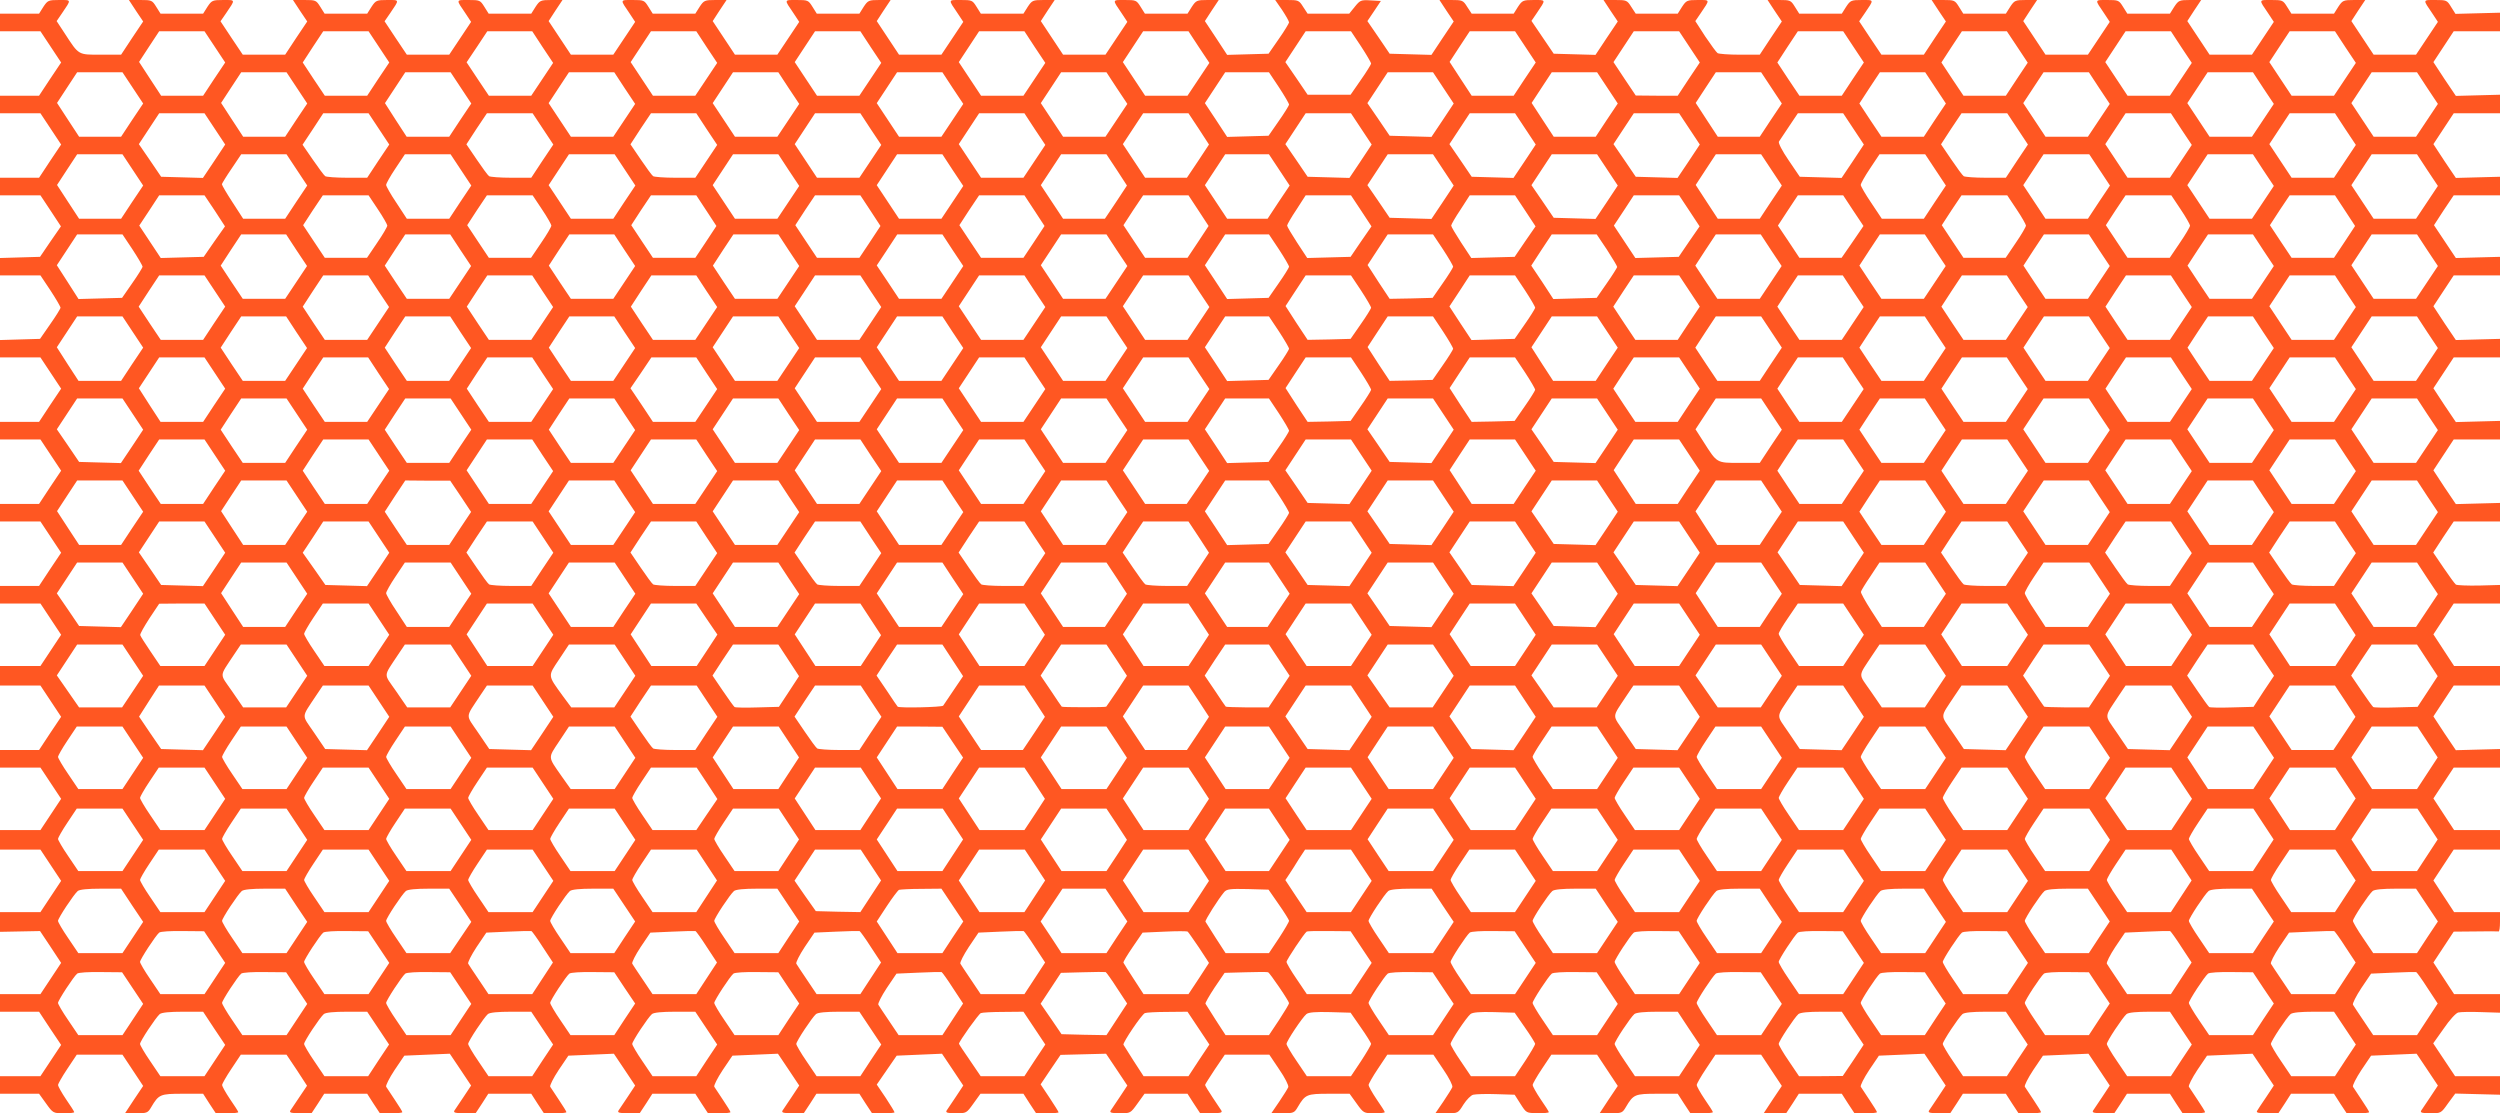<?xml version="1.0" standalone="no"?>
<!DOCTYPE svg PUBLIC "-//W3C//DTD SVG 20010904//EN"
 "http://www.w3.org/TR/2001/REC-SVG-20010904/DTD/svg10.dtd">
<svg version="1.0" xmlns="http://www.w3.org/2000/svg"
 width="1280pt" height="570pt" viewBox="0 0 1280 570"
 preserveAspectRatio="xMidYMid meet">
<g transform="translate(0,570) scale(0.1,-0.1)"
fill="#ff5722" stroke="none">
<path d="M222 5665 l-22 -35 -100 0 -100 0 0 -45 0 -45 104 0 103 0 53 -80 53
-80 -57 -85 -56 -85 -100 0 -100 0 0 -45 0 -45 104 0 103 0 53 -80 53 -80 -57
-85 -56 -85 -100 0 -100 0 0 -45 0 -45 104 0 103 0 53 -80 52 -79 -54 -78 -53
-78 -103 -3 -102 -3 0 -44 0 -45 104 0 103 0 52 -78 c28 -43 51 -82 51 -88 -1
-5 -24 -43 -53 -84 l-52 -75 -103 -3 -102 -3 0 -44 0 -45 104 0 103 0 53 -80
53 -80 -57 -85 -56 -85 -100 0 -100 0 0 -45 0 -45 104 0 103 0 53 -80 53 -80
-57 -85 -56 -85 -100 0 -100 0 0 -45 0 -45 104 0 103 0 53 -80 53 -80 -57 -85
-56 -85 -100 0 -100 0 0 -45 0 -45 104 0 103 0 53 -80 53 -80 -53 -80 -53 -80
-103 0 -104 0 0 -50 0 -50 104 0 103 0 53 -80 53 -80 -57 -85 -56 -85 -100 0
-100 0 0 -45 0 -45 104 0 103 0 53 -80 53 -80 -53 -80 -53 -80 -103 0 -104 0
0 -50 0 -50 104 0 103 0 53 -80 53 -80 -53 -80 -53 -80 -103 0 -104 0 0 -51 0
-50 102 2 103 2 54 -81 54 -82 -53 -80 -53 -80 -103 0 -104 0 0 -45 0 -45 100
0 100 0 56 -85 57 -85 -53 -80 -53 -80 -103 0 -104 0 0 -45 0 -45 100 0 100 0
36 -50 c35 -49 37 -50 90 -50 30 0 54 2 54 6 0 3 -19 33 -42 66 -23 34 -41 67
-41 73 0 5 21 43 48 83 l48 72 117 0 117 0 53 -80 53 -80 -47 -70 -46 -70 58
0 c54 0 59 2 76 31 39 66 46 69 161 69 l105 0 32 -50 33 -50 58 0 c31 0 57 2
57 6 0 3 -19 33 -42 66 -23 34 -41 67 -41 73 0 5 21 43 48 83 l48 72 117 0
117 0 53 -79 52 -80 -39 -58 c-22 -32 -43 -64 -47 -70 -5 -10 7 -13 51 -13
l58 0 33 50 32 50 110 0 110 0 32 -50 33 -50 58 0 c31 0 57 2 57 6 0 3 -17 31
-38 62 -21 31 -41 62 -45 68 -3 6 16 44 43 85 l50 74 117 5 116 5 55 -82 54
-81 -39 -59 c-22 -32 -43 -64 -47 -70 -5 -10 7 -13 51 -13 l58 0 33 50 32 50
110 0 110 0 32 -50 33 -50 58 0 c31 0 57 2 57 6 0 3 -17 31 -38 62 -21 31 -41
62 -45 68 -3 6 16 44 43 85 l50 74 117 5 116 5 55 -82 54 -81 -39 -59 c-22
-32 -43 -64 -47 -70 -5 -10 7 -13 51 -13 l58 0 33 50 32 50 110 0 110 0 32
-50 33 -50 58 0 c31 0 57 2 57 6 0 3 -17 31 -38 62 -21 31 -41 62 -45 68 -3 6
16 44 43 85 l50 74 117 5 116 5 55 -82 54 -81 -39 -59 c-22 -32 -43 -64 -47
-70 -5 -10 7 -13 51 -13 l58 0 33 50 32 50 110 0 110 0 32 -50 33 -50 58 0
c31 0 57 2 57 5 0 3 -20 36 -45 74 l-46 68 51 74 51 74 116 5 116 5 55 -82 54
-81 -39 -59 c-22 -32 -43 -64 -47 -70 -5 -10 7 -13 47 -13 55 0 55 0 91 50
l36 50 110 0 110 0 32 -50 33 -50 58 0 c31 0 57 2 57 5 0 3 -21 36 -46 74
l-46 69 51 76 51 75 117 3 116 3 55 -82 54 -81 -39 -59 c-22 -32 -43 -64 -47
-70 -5 -10 7 -13 47 -13 55 0 55 0 91 50 l36 50 110 0 110 0 32 -50 33 -50 58
0 c44 0 56 3 51 13 -4 6 -25 38 -46 69 -21 31 -38 60 -38 63 0 3 23 39 50 80
l51 75 114 0 114 0 51 -76 c29 -42 49 -82 46 -90 -3 -8 -24 -41 -46 -74 l-41
-60 58 0 c55 0 60 2 77 31 39 66 46 69 161 69 l105 0 36 -50 c35 -49 37 -50
90 -50 30 0 54 2 54 6 0 3 -19 33 -42 66 -23 34 -41 67 -41 73 0 5 21 43 48
83 l48 72 118 0 118 0 51 -76 c29 -42 49 -82 46 -90 -3 -8 -24 -41 -46 -74
l-41 -60 58 0 c58 0 58 0 86 45 16 25 39 48 50 50 12 3 65 5 117 3 l95 -3 30
-47 c30 -47 30 -47 88 -47 31 -1 57 1 57 5 0 3 -19 33 -42 66 -23 34 -41 67
-41 73 0 5 21 43 48 83 l48 72 117 0 117 0 53 -80 53 -80 -47 -70 -46 -70 58
0 c54 0 59 2 76 31 39 66 46 69 161 69 l105 0 32 -50 33 -50 58 0 c31 0 57 2
57 6 0 3 -19 33 -42 66 -23 34 -41 67 -41 73 0 5 21 43 48 83 l48 72 117 0
117 0 53 -80 53 -80 -47 -70 -46 -70 57 0 58 0 33 50 32 50 110 0 110 0 32
-50 33 -50 58 0 c31 0 57 2 57 6 0 3 -17 31 -38 62 -21 31 -41 62 -45 68 -3 6
16 44 43 85 l50 74 117 5 116 5 55 -82 54 -81 -39 -59 c-22 -32 -43 -64 -47
-70 -5 -10 7 -13 51 -13 l58 0 33 50 32 50 110 0 110 0 32 -50 33 -50 58 0
c31 0 57 2 57 6 0 3 -17 31 -38 62 -21 31 -41 62 -45 68 -3 6 16 44 43 85 l50
74 117 5 116 5 55 -82 54 -81 -39 -59 c-22 -32 -43 -64 -47 -70 -5 -10 7 -13
51 -13 l58 0 33 50 32 50 110 0 110 0 32 -50 33 -50 58 0 c31 0 57 2 57 6 0 3
-17 31 -38 62 -21 31 -41 62 -45 68 -3 6 16 44 43 85 l50 74 117 5 116 5 55
-82 54 -81 -39 -59 c-22 -32 -43 -64 -47 -71 -5 -9 7 -12 51 -12 l58 0 33 50
32 50 110 0 110 0 32 -50 33 -50 58 0 c31 0 57 2 57 6 0 3 -17 31 -38 62 -21
31 -41 62 -45 68 -3 6 16 44 43 85 l50 74 117 5 116 5 55 -82 54 -81 -39 -59
c-22 -32 -43 -64 -47 -70 -5 -10 7 -13 47 -13 55 0 55 0 91 51 l37 50 114 -3
115 -3 0 48 0 47 -115 0 -115 0 -56 84 -56 84 54 76 c29 43 62 79 74 82 12 3
65 4 118 2 l96 -3 0 48 0 47 -117 0 -118 0 -53 81 -53 81 52 79 52 79 111 1
c61 1 114 1 119 0 4 0 7 21 7 49 l0 50 -117 0 -118 0 -53 81 -53 81 52 79 52
79 118 0 119 0 0 50 0 50 -117 0 -118 0 -53 81 -53 81 52 79 52 79 118 0 119
0 0 48 0 47 -113 -3 -113 -3 -58 86 -57 87 52 79 52 79 118 0 119 0 0 50 0 50
-117 0 -118 0 -53 81 -53 81 52 79 52 79 118 0 119 0 0 48 0 47 -107 -3 c-60
-1 -113 1 -119 5 -6 5 -34 43 -63 86 l-53 78 52 80 53 79 118 0 119 0 0 48 0
47 -113 -3 -113 -3 -58 86 -57 87 52 79 52 79 118 0 119 0 0 48 0 47 -113 -3
-113 -3 -58 86 -57 87 52 79 52 79 118 0 119 0 0 48 0 47 -113 -3 -113 -3 -58
86 -57 87 52 79 52 79 118 0 119 0 0 48 0 47 -113 -3 -113 -3 -56 84 -56 84
50 77 51 76 118 0 119 0 0 48 0 47 -113 -3 -113 -3 -58 86 -57 87 52 79 52 79
118 0 119 0 0 48 0 47 -113 -3 -113 -3 -58 86 -57 87 52 79 52 79 118 0 119 0
0 48 0 47 -114 -3 -114 -3 -22 35 c-21 35 -24 36 -81 36 -66 0 -65 4 -16 -68
l29 -44 -56 -84 -56 -84 -109 0 -108 0 -57 86 -57 86 35 54 36 54 -57 0 c-55
0 -59 -2 -81 -35 l-22 -35 -109 0 -109 0 -22 35 c-21 34 -24 35 -81 35 -66 0
-65 4 -16 -68 l29 -44 -56 -84 -56 -84 -109 0 -108 0 -57 86 -57 86 35 54 36
54 -57 0 c-55 0 -59 -2 -81 -35 l-22 -35 -109 0 -109 0 -22 35 c-21 34 -24 35
-81 35 -66 0 -65 4 -16 -68 l29 -44 -56 -84 -56 -84 -109 0 -108 0 -57 86 -57
86 35 54 36 54 -57 0 c-55 0 -59 -2 -81 -35 l-22 -35 -109 0 -109 0 -22 35
c-21 34 -24 35 -81 35 l-59 0 36 -55 37 -55 -57 -85 -56 -85 -109 0 -108 0
-57 85 -57 86 29 42 c48 71 49 67 -15 67 -55 0 -59 -2 -81 -35 l-22 -35 -109
0 -109 0 -22 35 c-21 34 -24 35 -81 35 l-59 0 36 -55 37 -55 -57 -85 -56 -85
-103 0 c-56 0 -107 4 -113 8 -6 4 -34 42 -63 85 l-51 79 28 41 c48 71 49 67
-15 67 -55 0 -59 -2 -81 -35 l-22 -35 -108 0 -107 0 -23 35 c-21 34 -25 35
-82 35 l-60 0 36 -55 37 -55 -57 -85 -57 -86 -107 3 -107 3 -57 84 -57 84 28
41 c47 70 48 66 -16 66 -55 0 -59 -2 -81 -35 l-22 -35 -108 0 -107 0 -23 35
c-21 34 -25 35 -82 35 l-60 0 36 -55 37 -55 -57 -85 -57 -86 -107 3 -107 3
-57 84 -57 83 35 52 34 51 -52 3 c-50 3 -54 1 -81 -32 l-29 -36 -106 0 -107 0
-23 35 c-21 34 -25 35 -82 35 l-61 0 36 -52 c19 -29 35 -57 35 -63 -1 -5 -24
-44 -53 -85 l-52 -75 -106 -3 -106 -3 -57 87 -57 86 35 54 36 54 -57 0 c-55 0
-59 -2 -81 -35 l-22 -35 -109 0 -109 0 -22 35 c-21 34 -24 35 -81 35 -66 0
-65 4 -16 -68 l29 -44 -56 -84 -56 -84 -109 0 -108 0 -57 86 -57 86 35 54 36
54 -57 0 c-55 0 -59 -2 -81 -35 l-22 -35 -109 0 -109 0 -22 35 c-21 34 -24 35
-81 35 -66 0 -65 4 -16 -68 l29 -44 -56 -84 -56 -84 -109 0 -108 0 -57 86 -57
86 35 54 36 54 -57 0 c-55 0 -59 -2 -81 -35 l-22 -35 -109 0 -109 0 -22 35
c-21 34 -24 35 -81 35 -66 0 -65 4 -16 -68 l29 -44 -56 -84 -56 -84 -109 0
-108 0 -57 86 -57 86 35 54 36 54 -57 0 c-55 0 -59 -2 -81 -35 l-22 -35 -109
0 -109 0 -22 35 c-21 34 -24 35 -81 35 -66 0 -65 4 -16 -68 l29 -44 -56 -84
-56 -84 -109 0 -108 0 -57 86 -57 86 35 54 36 54 -57 0 c-55 0 -59 -2 -81 -35
l-22 -35 -109 0 -109 0 -22 35 c-21 34 -24 35 -81 35 -66 0 -65 4 -16 -68 l29
-44 -56 -84 -56 -84 -109 0 -108 0 -57 85 -57 86 29 42 c48 71 49 67 -15 67
-55 0 -59 -2 -81 -35 l-22 -35 -109 0 -109 0 -22 35 c-21 34 -24 35 -81 35
l-59 0 36 -55 37 -55 -57 -85 -56 -85 -109 0 -108 0 -57 85 -57 86 29 42 c48
71 49 67 -15 67 -55 0 -59 -2 -81 -35 l-22 -35 -109 0 -109 0 -22 35 c-21 34
-24 35 -81 35 l-59 0 36 -55 37 -55 -57 -85 -56 -85 -103 0 c-118 0 -112 -4
-185 108 l-42 64 28 41 c48 71 49 67 -15 67 -55 0 -59 -2 -81 -35z m878 -205
l53 -80 -57 -85 -56 -85 -108 0 -107 0 -57 87 -56 86 51 78 52 79 116 0 116 0
53 -80z m840 0 l53 -80 -57 -85 -56 -85 -109 0 -108 0 -57 85 -56 85 52 80 53
80 116 0 116 0 53 -80z m838 -1 l54 -81 -56 -84 -56 -84 -109 0 -108 0 -57 85
-57 86 53 79 53 80 115 0 115 0 53 -81z m840 0 l54 -81 -56 -84 -56 -84 -109
0 -108 0 -57 86 -57 86 52 79 52 79 116 0 116 0 53 -81z m840 0 l54 -81 -56
-84 -56 -84 -109 0 -108 0 -57 86 -57 86 52 79 52 79 116 0 116 0 53 -81z
m840 0 l54 -81 -56 -84 -56 -84 -109 0 -108 0 -57 86 -57 86 52 79 52 79 116
0 116 0 53 -81z m840 0 l54 -81 -56 -84 -56 -84 -109 0 -108 0 -57 86 -57 86
52 79 52 79 116 0 116 0 53 -81z m831 3 c28 -43 51 -82 51 -88 -1 -5 -24 -43
-53 -84 l-52 -75 -110 0 -110 0 -57 84 -57 83 52 79 52 79 116 0 116 0 52 -78z
m841 -2 l53 -80 -57 -85 -56 -85 -108 0 -107 0 -57 87 -56 86 51 78 52 79 116
0 116 0 53 -80z m840 0 l53 -80 -57 -85 -56 -85 -108 0 -107 1 -57 85 -57 86
52 79 52 79 116 0 116 0 53 -80z m840 0 l53 -80 -57 -85 -56 -85 -109 0 -108
0 -57 85 -56 85 52 80 53 80 116 0 116 0 53 -80z m839 -1 l53 -80 -56 -84 -56
-85 -109 0 -108 0 -57 85 -56 85 52 80 53 80 115 0 115 0 54 -81z m839 0 l54
-81 -56 -84 -56 -84 -109 0 -108 0 -57 86 -57 86 52 79 52 79 116 0 116 0 53
-81z m840 0 l54 -81 -56 -84 -56 -84 -109 0 -108 0 -57 86 -57 86 52 79 52 79
116 0 116 0 53 -81z m-11328 -209 l53 -80 -57 -85 -56 -85 -108 0 -107 0 -57
87 -56 86 51 78 52 79 116 0 116 0 53 -80z m840 0 l53 -80 -57 -85 -56 -85
-108 0 -107 0 -57 87 -56 86 51 78 52 79 116 0 116 0 53 -80z m840 0 l53 -80
-57 -85 -56 -85 -109 0 -109 0 -56 86 -55 86 52 79 52 79 116 0 116 0 53 -80z
m838 -1 l54 -81 -56 -84 -56 -84 -109 0 -108 0 -57 86 -57 86 52 79 52 79 116
0 116 0 53 -81z m840 0 l54 -81 -56 -84 -56 -84 -109 0 -108 0 -57 86 -57 86
52 79 52 79 116 0 116 0 53 -81z m840 0 l54 -81 -56 -84 -56 -84 -109 0 -108
0 -57 86 -57 86 52 79 52 79 116 0 116 0 53 -81z m840 0 l54 -81 -56 -84 -56
-84 -109 0 -108 0 -57 86 -57 86 52 79 52 79 116 0 116 0 53 -81z m831 3 c28
-43 51 -82 51 -88 -1 -5 -24 -43 -53 -84 l-52 -75 -106 -3 -106 -3 -57 87 -57
86 52 79 52 79 112 0 112 0 52 -78z m841 -2 l53 -80 -57 -86 -57 -85 -107 3
-107 3 -57 84 -57 83 52 79 52 79 116 0 116 0 53 -80z m840 0 l53 -80 -57 -85
-56 -85 -108 0 -107 0 -57 87 -56 86 51 78 52 79 116 0 116 0 53 -80z m840 0
l53 -80 -57 -85 -56 -85 -108 0 -107 0 -57 87 -56 86 51 78 52 79 116 0 116 0
53 -80z m840 0 l53 -80 -57 -85 -56 -85 -109 0 -108 0 -57 85 -56 85 52 80 53
80 116 0 116 0 53 -80z m838 -1 l54 -81 -56 -84 -56 -84 -109 0 -108 0 -57 86
-57 86 52 79 52 79 116 0 116 0 53 -81z m840 0 l54 -81 -56 -84 -56 -84 -109
0 -108 0 -57 86 -57 86 52 79 52 79 116 0 116 0 53 -81z m840 0 l54 -81 -56
-84 -56 -84 -109 0 -108 0 -57 86 -57 86 52 79 52 79 116 0 116 0 53 -81z
m-11328 -209 l53 -80 -57 -86 -57 -85 -107 3 -107 3 -57 84 -57 83 52 79 52
79 116 0 116 0 53 -80z m840 0 l53 -80 -57 -85 -56 -85 -103 0 c-56 0 -107 4
-112 8 -6 4 -34 42 -63 84 l-53 77 53 80 53 81 116 0 116 0 53 -80z m840 0
l53 -80 -57 -85 -56 -85 -103 0 c-56 0 -107 4 -113 8 -6 4 -34 42 -63 85 l-53
78 52 80 53 79 117 0 117 0 53 -80z m838 -1 l54 -81 -56 -84 -56 -84 -103 0
c-56 0 -107 4 -113 8 -6 4 -34 42 -63 85 l-53 78 52 80 53 79 116 0 116 0 53
-81z m840 0 l54 -81 -56 -84 -56 -84 -109 0 -108 0 -57 86 -57 86 52 79 52 79
116 0 116 0 53 -81z m840 0 l54 -81 -56 -84 -56 -84 -109 0 -108 0 -57 86 -57
86 52 79 52 79 116 0 116 0 53 -81z m840 1 l52 -80 -56 -85 -57 -85 -107 0
-107 0 -57 86 -57 86 52 79 52 79 116 0 116 0 53 -80z m832 0 l53 -80 -57 -86
-57 -85 -107 3 -107 3 -57 84 -57 83 52 79 52 79 116 0 116 0 53 -80z m840 0
l53 -80 -57 -86 -57 -85 -107 3 -107 3 -57 84 -57 83 52 79 52 79 116 0 116 0
53 -80z m840 0 l53 -80 -57 -86 -57 -85 -107 3 -107 3 -57 84 -57 83 52 79 52
79 116 0 116 0 53 -80z m840 0 l53 -80 -57 -86 -57 -85 -107 3 -107 3 -57 84
c-33 48 -54 89 -50 96 4 6 27 41 52 78 l45 67 116 0 116 0 53 -80z m840 0 l53
-80 -57 -85 -56 -85 -103 0 c-56 0 -107 4 -113 8 -6 4 -34 42 -63 85 l-53 78
52 80 53 79 117 0 117 0 53 -80z m838 -1 l54 -81 -56 -84 -56 -84 -109 0 -108
0 -57 86 -57 86 52 79 52 79 116 0 116 0 53 -81z m840 0 l54 -81 -56 -84 -56
-84 -109 0 -108 0 -57 86 -57 86 52 79 52 79 116 0 116 0 53 -81z m-11328
-209 l53 -80 -57 -85 -56 -85 -108 0 -107 0 -57 87 -56 86 51 78 52 79 116 0
116 0 53 -80z m840 0 l53 -80 -57 -85 -56 -85 -108 0 -107 0 -55 85 c-30 46
-54 87 -54 92 1 4 23 41 50 80 l49 73 116 0 116 0 53 -80z m840 0 l53 -80 -57
-85 -56 -85 -109 0 -108 0 -53 81 c-30 44 -53 86 -53 92 0 7 21 45 48 85 l48
72 117 0 117 0 53 -80z m840 0 l53 -80 -57 -85 -56 -85 -109 0 -108 0 -57 86
-57 86 52 79 52 79 117 0 117 0 53 -80z m838 -1 l54 -81 -56 -84 -56 -84 -109
0 -108 0 -57 86 -57 86 52 79 52 79 116 0 116 0 53 -81z m840 0 l54 -81 -56
-84 -56 -84 -109 0 -108 0 -57 86 -57 86 52 79 52 79 116 0 116 0 53 -81z
m840 1 l52 -80 -56 -85 -57 -85 -107 0 -107 0 -57 86 -57 86 52 79 52 79 116
0 116 0 53 -80z m832 0 l53 -80 -57 -85 -56 -85 -104 0 -103 0 -57 86 -57 86
52 79 52 79 112 0 112 0 53 -80z m840 0 l53 -80 -57 -86 -57 -85 -107 3 -107
3 -57 84 -57 83 52 79 52 79 116 0 116 0 53 -80z m840 0 l53 -80 -57 -86 -57
-85 -107 3 -107 3 -57 84 -57 83 52 79 52 79 116 0 116 0 53 -80z m840 0 l53
-80 -57 -85 -56 -85 -108 0 -107 0 -57 87 -56 86 51 78 52 79 116 0 116 0 53
-80z m840 0 l53 -80 -57 -85 -56 -85 -108 0 -107 0 -54 81 c-30 44 -54 86 -54
92 0 7 21 45 48 85 l48 72 117 0 117 0 53 -80z m840 0 l53 -80 -57 -85 -56
-85 -109 0 -108 0 -57 86 -57 86 52 79 52 79 117 0 117 0 53 -80z m838 -1 l54
-81 -56 -84 -56 -84 -109 0 -108 0 -57 86 -57 86 52 79 52 79 116 0 116 0 53
-81z m840 0 l54 -81 -56 -84 -56 -84 -109 0 -108 0 -57 86 -57 86 52 79 52 79
116 0 116 0 53 -81z m-11328 -208 l52 -80 -55 -78 -54 -78 -110 -3 -110 -3
-55 83 -55 83 51 77 51 78 116 0 116 0 53 -79z m835 7 c27 -40 48 -78 48 -83
0 -6 -23 -46 -52 -88 l-52 -77 -108 0 -108 0 -56 84 -55 83 50 77 51 76 117 0
117 0 48 -72z m840 0 c27 -40 48 -78 48 -83 0 -6 -23 -46 -52 -88 l-52 -77
-108 0 -108 0 -56 84 -55 83 50 77 51 76 117 0 117 0 48 -72z m842 -7 l51 -78
-54 -82 -54 -81 -109 0 -108 0 -56 84 -55 83 50 77 51 76 116 0 116 0 52 -79z
m840 0 l51 -78 -54 -82 -54 -81 -109 0 -108 0 -56 84 -55 83 50 77 51 76 116
0 116 0 52 -79z m840 0 l51 -78 -54 -82 -54 -81 -109 0 -108 0 -56 84 -55 83
50 77 51 76 116 0 116 0 52 -79z m840 0 l51 -78 -54 -82 -54 -81 -109 0 -108
0 -56 84 -55 83 50 77 51 76 116 0 116 0 52 -79z m833 -1 l52 -79 -54 -78 -53
-78 -111 -3 -111 -3 -52 79 c-28 43 -51 82 -51 87 0 5 21 42 48 82 l47 73 116
0 116 0 53 -80z m840 0 l52 -79 -54 -78 -53 -78 -111 -3 -111 -3 -52 79 c-28
43 -51 82 -51 87 0 5 21 42 48 82 l47 73 116 0 116 0 53 -80z m840 0 l52 -79
-54 -78 -53 -78 -111 -3 -111 -3 -55 83 -55 83 51 77 51 78 116 0 116 0 53
-80z m839 1 l52 -78 -56 -82 -56 -81 -108 0 -108 0 -55 83 -55 82 51 78 51 77
116 0 116 0 52 -79z m836 7 c27 -40 48 -78 48 -83 0 -6 -23 -46 -52 -88 l-52
-77 -108 0 -108 0 -56 84 -55 83 50 77 51 76 117 0 117 0 48 -72z m840 0 c27
-40 48 -78 48 -83 0 -6 -23 -46 -52 -88 l-52 -77 -108 0 -108 0 -56 84 -55 83
50 77 51 76 117 0 117 0 48 -72z m842 -7 l51 -78 -54 -82 -54 -81 -109 0 -108
0 -56 84 -55 83 50 77 51 76 116 0 116 0 52 -79z m-11328 -199 c28 -43 51 -82
51 -88 -1 -5 -24 -43 -53 -84 l-52 -75 -111 -3 -112 -3 -55 86 -56 87 52 79
52 79 116 0 116 0 52 -78z m839 -3 l54 -81 -56 -84 -56 -84 -109 0 -108 0 -57
85 -56 85 52 80 53 80 115 0 115 0 53 -81z m840 0 l54 -81 -56 -84 -56 -84
-109 0 -108 0 -57 85 -56 85 52 80 53 80 115 0 115 0 53 -81z m840 0 l54 -81
-56 -84 -56 -84 -109 0 -108 0 -57 85 -56 85 52 80 53 80 115 0 115 0 53 -81z
m840 0 l54 -81 -56 -84 -56 -84 -109 0 -108 0 -57 85 -56 85 52 80 53 80 115
0 115 0 53 -81z m840 0 l54 -81 -56 -84 -56 -84 -109 0 -108 0 -57 86 -57 85
53 80 52 79 116 0 115 0 53 -81z m840 0 l54 -81 -56 -84 -56 -84 -109 0 -108
0 -57 86 -57 86 52 79 52 79 116 0 116 0 53 -81z m831 3 c28 -43 51 -82 51
-88 -1 -5 -24 -43 -53 -84 l-52 -75 -106 -3 -106 -3 -57 87 -57 86 52 79 52
79 112 0 112 0 52 -78z m840 0 c28 -43 51 -82 51 -88 -1 -5 -24 -43 -53 -84
l-52 -75 -110 -3 -110 -2 -57 86 -56 87 51 78 52 79 116 0 116 0 52 -78z m839
-1 c28 -44 52 -83 52 -88 -1 -4 -24 -42 -53 -83 l-52 -75 -111 -3 -111 -3 -56
86 -57 85 52 80 53 80 115 0 115 0 53 -79z m840 -2 l54 -81 -56 -84 -56 -84
-109 0 -108 0 -57 85 -56 85 52 80 53 80 115 0 115 0 53 -81z m840 0 l54 -81
-56 -84 -56 -84 -109 0 -108 0 -57 85 -56 85 52 80 53 80 115 0 115 0 53 -81z
m840 0 l54 -81 -56 -84 -56 -84 -109 0 -108 0 -57 85 -56 85 52 80 53 80 115
0 115 0 53 -81z m840 0 l54 -81 -56 -84 -56 -84 -109 0 -108 0 -57 85 -56 85
52 80 53 80 115 0 115 0 53 -81z m840 0 l54 -81 -56 -84 -56 -84 -109 0 -108
0 -57 86 -57 86 52 79 52 79 116 0 116 0 53 -81z m-11328 -209 l53 -80 -57
-85 -56 -85 -109 0 -108 0 -57 85 -56 85 52 80 53 80 116 0 116 0 53 -80z
m838 -1 l54 -81 -56 -84 -56 -84 -109 0 -108 0 -57 85 -56 85 52 80 53 80 115
0 115 0 53 -81z m840 0 l54 -81 -56 -84 -56 -84 -109 0 -108 0 -57 85 -56 85
52 80 53 80 115 0 115 0 53 -81z m840 0 l54 -81 -56 -84 -56 -84 -109 0 -108
0 -57 85 -56 85 52 80 53 80 115 0 115 0 53 -81z m840 0 l54 -81 -56 -84 -56
-84 -109 0 -108 0 -57 86 -57 86 52 79 52 79 116 0 116 0 53 -81z m840 0 l54
-81 -56 -84 -56 -84 -109 0 -108 0 -57 86 -57 86 52 79 52 79 116 0 116 0 53
-81z m840 0 l54 -81 -56 -84 -56 -84 -109 0 -108 0 -57 86 -57 86 52 79 52 79
116 0 116 0 53 -81z m831 3 c28 -43 51 -82 51 -88 -1 -5 -24 -43 -53 -84 l-52
-75 -110 -3 -110 -2 -57 86 -56 87 51 78 52 79 116 0 116 0 52 -78z m840 0
c28 -43 51 -82 51 -88 -1 -5 -24 -43 -53 -84 l-52 -75 -110 -3 -111 -3 -57 86
-56 86 52 79 52 80 116 0 116 0 52 -78z m841 -2 l53 -80 -57 -85 -56 -85 -109
0 -108 0 -57 85 -56 85 52 80 53 80 116 0 116 0 53 -80z m838 -1 l54 -81 -56
-84 -56 -84 -109 0 -108 0 -57 85 -56 85 52 80 53 80 115 0 115 0 53 -81z
m840 0 l54 -81 -56 -84 -56 -84 -109 0 -108 0 -57 85 -56 85 52 80 53 80 115
0 115 0 53 -81z m840 0 l54 -81 -56 -84 -56 -84 -109 0 -108 0 -57 85 -56 85
52 80 53 80 115 0 115 0 53 -81z m840 0 l54 -81 -56 -84 -56 -84 -109 0 -108
0 -57 86 -57 86 52 79 52 79 116 0 116 0 53 -81z m-11328 -209 l53 -80 -57
-85 -56 -85 -109 0 -109 0 -56 86 -55 86 52 79 52 79 116 0 116 0 53 -80z
m838 -1 l54 -81 -56 -84 -56 -84 -109 0 -108 0 -57 85 -56 85 52 80 53 80 115
0 115 0 53 -81z m840 0 l54 -81 -56 -84 -56 -84 -109 0 -108 0 -57 85 -56 85
52 80 53 80 115 0 115 0 53 -81z m840 0 l54 -81 -56 -84 -56 -84 -109 0 -108
0 -57 85 -56 85 52 80 53 80 115 0 115 0 53 -81z m840 0 l54 -81 -56 -84 -56
-84 -109 0 -108 0 -57 86 -57 86 52 79 52 79 116 0 116 0 53 -81z m840 0 l54
-81 -56 -84 -56 -84 -109 0 -108 0 -57 86 -57 86 52 79 52 79 116 0 116 0 53
-81z m840 0 l54 -81 -56 -84 -56 -84 -109 0 -108 0 -57 86 -57 86 52 79 52 79
116 0 116 0 53 -81z m831 3 c28 -43 51 -82 51 -88 -1 -5 -24 -43 -53 -84 l-52
-75 -106 -3 -106 -3 -57 87 -57 86 52 79 52 79 112 0 112 0 52 -78z m840 0
c28 -43 51 -82 51 -88 -1 -5 -24 -43 -53 -84 l-52 -75 -110 -3 -110 -2 -57 86
-56 87 51 78 52 79 116 0 116 0 52 -78z m841 -2 l53 -80 -57 -85 -56 -85 -109
0 -109 0 -56 86 -55 86 52 79 52 79 116 0 116 0 53 -80z m840 0 l53 -80 -57
-85 -56 -85 -109 0 -108 0 -57 85 -56 85 52 80 53 80 116 0 116 0 53 -80z
m838 -1 l54 -81 -56 -84 -56 -84 -109 0 -108 0 -57 85 -56 85 52 80 53 80 115
0 115 0 53 -81z m840 0 l54 -81 -56 -84 -56 -84 -109 0 -108 0 -57 85 -56 85
52 80 53 80 115 0 115 0 53 -81z m840 0 l54 -81 -56 -84 -56 -84 -109 0 -108
0 -57 85 -56 85 52 80 53 80 115 0 115 0 53 -81z m840 0 l54 -81 -56 -84 -56
-84 -109 0 -108 0 -57 86 -57 86 52 79 52 79 116 0 116 0 53 -81z m-11328
-209 l53 -80 -57 -85 -56 -85 -109 0 -109 0 -56 86 -55 86 52 79 52 79 116 0
116 0 53 -80z m838 -1 l54 -81 -56 -84 -56 -84 -109 0 -108 0 -57 85 -56 85
52 80 53 80 115 0 115 0 53 -81z m840 0 l54 -81 -56 -84 -56 -84 -109 0 -108
0 -57 85 -56 85 52 80 53 80 115 0 115 0 53 -81z m840 0 l54 -81 -56 -84 -56
-84 -109 0 -108 0 -57 86 -58 86 54 79 53 79 115 0 115 0 53 -81z m840 0 l54
-81 -56 -84 -56 -84 -109 0 -108 0 -57 86 -57 86 52 79 52 79 116 0 116 0 53
-81z m840 0 l54 -81 -56 -84 -56 -84 -109 0 -108 0 -57 86 -57 86 52 79 52 79
116 0 116 0 53 -81z m840 0 l54 -81 -56 -84 -56 -84 -109 0 -108 0 -57 86 -57
86 52 79 52 79 116 0 116 0 53 -81z m831 3 c28 -43 51 -82 51 -88 -1 -5 -24
-43 -53 -84 l-52 -75 -110 -3 -110 -2 -57 86 -56 87 51 78 52 79 116 0 116 0
52 -78z m840 0 c28 -43 51 -82 51 -88 -1 -5 -24 -43 -53 -84 l-52 -75 -110 -3
-110 -2 -57 86 -56 87 51 78 52 79 116 0 116 0 52 -78z m841 -2 l53 -80 -57
-85 -56 -85 -109 0 -108 0 -57 85 -56 85 52 80 53 80 116 0 116 0 53 -80z
m838 -1 l54 -81 -56 -84 -56 -84 -109 0 -108 0 -57 85 -56 85 52 80 53 80 115
0 115 0 53 -81z m840 0 l54 -81 -56 -84 -56 -84 -109 0 -108 0 -57 85 -56 85
52 80 53 80 115 0 115 0 53 -81z m840 0 l54 -81 -56 -84 -56 -84 -109 0 -108
0 -57 85 -56 85 52 80 53 80 115 0 115 0 53 -81z m840 0 l54 -81 -56 -84 -56
-84 -109 0 -108 0 -57 86 -57 86 52 79 52 79 116 0 116 0 53 -81z m-11328
-209 l53 -80 -57 -86 -57 -85 -107 3 -107 3 -57 84 -57 83 52 79 52 79 116 0
116 0 53 -80z m840 0 l53 -80 -57 -85 -56 -85 -109 0 -108 0 -57 85 -56 85 52
80 53 80 116 0 116 0 53 -80z m840 0 l53 -80 -57 -85 -56 -85 -109 0 -108 0
-57 85 -56 85 52 80 53 80 116 0 116 0 53 -80z m838 -1 l54 -81 -56 -84 -56
-84 -109 0 -108 0 -57 85 -56 85 52 80 53 80 115 0 115 0 53 -81z m840 0 l54
-81 -56 -84 -56 -84 -109 0 -108 0 -57 86 -57 86 52 79 52 79 116 0 116 0 53
-81z m840 0 l54 -81 -56 -84 -56 -84 -109 0 -108 0 -57 86 -57 86 52 79 52 79
116 0 116 0 53 -81z m840 0 l54 -81 -56 -84 -56 -84 -109 0 -108 0 -57 86 -57
86 52 79 52 79 116 0 116 0 53 -81z m831 3 c28 -43 51 -82 51 -88 -1 -5 -24
-43 -53 -84 l-52 -75 -106 -3 -106 -3 -57 87 -57 86 52 79 52 79 112 0 112 0
52 -78z m841 -2 l53 -80 -57 -86 -57 -85 -107 3 -107 3 -57 84 -57 83 52 79
52 79 116 0 116 0 53 -80z m840 0 l53 -80 -57 -86 -57 -85 -107 3 -107 3 -57
84 -57 83 52 79 52 79 116 0 116 0 53 -80z m840 0 l53 -80 -57 -85 -56 -85
-103 0 c-119 0 -115 -2 -185 108 l-41 64 52 79 52 79 116 0 116 0 53 -80z
m838 -1 l54 -81 -56 -84 -56 -84 -109 0 -108 0 -57 85 -56 85 52 80 53 80 115
0 115 0 53 -81z m840 0 l54 -81 -56 -84 -56 -84 -109 0 -108 0 -57 86 -57 86
52 79 52 79 116 0 116 0 53 -81z m840 0 l54 -81 -56 -84 -56 -84 -109 0 -108
0 -57 86 -57 86 52 79 52 79 116 0 116 0 53 -81z m840 0 l54 -81 -56 -84 -56
-84 -109 0 -108 0 -57 86 -57 86 52 79 52 79 116 0 116 0 53 -81z m-11328
-209 l53 -80 -57 -85 -56 -85 -109 0 -108 0 -57 85 -56 85 52 80 53 80 116 0
116 0 53 -80z m840 0 l53 -80 -57 -85 -56 -85 -109 0 -108 0 -57 85 -56 85 52
80 53 80 116 0 116 0 53 -80z m838 -1 l54 -81 -56 -84 -56 -84 -109 0 -108 0
-57 86 -57 86 52 79 52 79 116 0 116 0 53 -81z m840 0 l54 -81 -56 -84 -56
-84 -109 0 -108 0 -57 86 -57 86 52 79 52 79 116 0 116 0 53 -81z m840 0 l54
-81 -56 -84 -56 -84 -109 0 -108 0 -57 86 -57 86 52 79 52 79 116 0 116 0 53
-81z m840 0 l54 -81 -56 -84 -56 -84 -109 0 -108 0 -57 86 -57 86 52 79 52 79
116 0 116 0 53 -81z m840 0 l53 -80 -57 -85 -58 -84 -106 0 -107 0 -57 86 -57
86 52 79 52 79 116 0 116 0 53 -81z m832 1 l53 -80 -57 -86 -57 -85 -107 3
-107 3 -57 84 -57 83 52 79 52 79 116 0 116 0 53 -80z m840 0 l53 -80 -57 -85
-56 -85 -108 0 -107 0 -57 87 -56 86 51 78 52 79 116 0 116 0 53 -80z m840 0
l53 -80 -57 -85 -56 -85 -108 0 -107 0 -57 87 -56 86 51 78 52 79 116 0 116 0
53 -80z m840 0 l53 -80 -57 -85 -56 -85 -109 0 -108 0 -57 85 -56 85 52 80 53
80 116 0 116 0 53 -80z m840 0 l53 -80 -57 -85 -56 -85 -109 0 -108 0 -57 85
-56 85 52 80 53 80 116 0 116 0 53 -80z m838 -1 l54 -81 -56 -84 -56 -84 -109
0 -108 0 -57 86 -57 86 52 79 52 79 116 0 116 0 53 -81z m840 0 l54 -81 -56
-84 -56 -84 -109 0 -108 0 -57 86 -57 86 52 79 52 79 116 0 116 0 53 -81z
m-11328 -209 l53 -80 -57 -85 -56 -85 -108 0 -107 0 -57 87 -56 86 51 78 52
79 116 0 116 0 53 -80z m840 0 l53 -80 -57 -85 -56 -85 -108 0 -107 0 -57 87
-56 86 51 78 52 79 116 0 116 0 53 -80z m839 -1 l53 -80 -56 -84 -56 -85 -109
0 -108 0 -57 85 -56 85 52 80 53 80 115 -1 115 0 54 -80z m839 0 l54 -81 -56
-84 -56 -84 -109 0 -108 0 -57 86 -57 86 52 79 52 79 116 0 116 0 53 -81z
m840 0 l54 -81 -56 -84 -56 -84 -109 0 -108 0 -57 86 -57 86 52 79 52 79 116
0 116 0 53 -81z m840 0 l54 -81 -56 -84 -56 -84 -109 0 -108 0 -57 86 -57 86
52 79 52 79 116 0 116 0 53 -81z m840 0 l54 -81 -56 -84 -56 -84 -109 0 -108
0 -57 86 -57 86 52 79 52 79 116 0 116 0 53 -81z m831 3 c28 -43 51 -82 51
-88 -1 -5 -24 -43 -53 -84 l-52 -75 -106 -3 -106 -3 -57 87 -57 86 52 79 52
79 112 0 112 0 52 -78z m841 -2 l53 -80 -57 -86 -57 -85 -107 3 -107 3 -57 84
-57 83 52 79 52 79 116 0 116 0 53 -80z m840 0 l53 -80 -57 -86 -57 -85 -107
3 -107 3 -57 84 -57 83 52 79 52 79 116 0 116 0 53 -80z m840 0 l53 -80 -57
-85 -56 -85 -109 0 -109 0 -56 86 -55 86 52 79 52 79 116 0 116 0 53 -80z
m840 0 l53 -80 -57 -85 -56 -85 -109 0 -108 0 -57 85 -56 85 52 80 53 80 116
0 116 0 53 -80z m838 -1 l54 -81 -56 -84 -56 -84 -109 0 -108 0 -57 86 -57 86
52 79 53 79 115 0 116 0 53 -81z m840 0 l54 -81 -56 -84 -56 -84 -109 0 -108
0 -57 86 -57 86 52 79 52 79 116 0 116 0 53 -81z m840 0 l54 -81 -56 -84 -56
-84 -109 0 -108 0 -57 86 -57 86 52 79 52 79 116 0 116 0 53 -81z m-11328
-209 l53 -80 -57 -86 -57 -85 -107 3 -107 3 -57 84 -57 83 52 79 52 79 116 0
116 0 53 -80z m840 0 l53 -80 -57 -86 -57 -85 -106 3 -107 3 -58 83 -58 82 53
80 52 80 116 0 116 0 53 -80z m840 0 l53 -80 -57 -85 -56 -85 -103 0 c-56 0
-107 4 -113 8 -6 4 -34 42 -63 85 l-53 78 52 80 53 79 117 0 117 0 53 -80z
m838 -1 l54 -81 -56 -84 -56 -84 -103 0 c-56 0 -107 4 -113 8 -6 4 -34 42 -63
85 l-53 78 52 80 53 79 116 0 116 0 53 -81z m840 0 l54 -81 -56 -84 -56 -84
-103 0 c-56 0 -107 4 -113 8 -6 4 -34 42 -63 85 l-53 78 52 80 53 79 116 0
116 0 53 -81z m840 0 l54 -81 -56 -84 -56 -84 -103 0 c-56 0 -107 4 -113 8 -6
4 -34 42 -63 85 l-53 78 52 80 53 79 116 0 116 0 53 -81z m840 1 l52 -80 -56
-85 -56 -85 -102 0 c-55 0 -106 4 -112 8 -6 4 -34 42 -63 85 l-53 78 52 80 53
79 116 0 116 0 53 -80z m832 0 l53 -80 -57 -86 -57 -85 -107 3 -107 3 -57 84
-57 83 52 79 52 79 116 0 116 0 53 -80z m840 0 l53 -80 -57 -86 -57 -85 -107
3 -107 3 -57 84 -57 83 52 79 52 79 116 0 116 0 53 -80z m840 0 l53 -80 -57
-86 -57 -85 -107 3 -107 3 -57 84 -57 83 52 79 52 79 116 0 116 0 53 -80z
m840 0 l53 -80 -57 -86 -57 -85 -107 3 -107 3 -57 84 -57 83 52 79 52 79 116
0 116 0 53 -80z m840 0 l53 -80 -57 -85 -56 -85 -103 0 c-56 0 -107 4 -113 8
-6 4 -34 42 -63 85 l-53 78 52 80 53 79 117 0 117 0 53 -80z m838 -1 l54 -81
-56 -84 -56 -84 -103 0 c-56 0 -107 4 -113 8 -6 4 -34 42 -63 85 l-53 78 52
80 53 79 116 0 116 0 53 -81z m840 0 l54 -81 -56 -84 -56 -84 -103 0 c-56 0
-107 4 -113 8 -6 4 -34 42 -63 85 l-53 78 52 80 53 79 116 0 116 0 53 -81z
m-11328 -209 l53 -80 -57 -86 -57 -85 -107 3 -107 3 -57 84 -57 83 52 79 52
79 116 0 116 0 53 -80z m840 0 l53 -80 -57 -85 -56 -85 -108 0 -107 0 -57 87
-56 86 51 78 52 79 116 0 116 0 53 -80z m840 0 l53 -80 -57 -85 -56 -85 -109
0 -108 0 -53 81 c-30 44 -53 86 -53 92 0 7 21 45 48 85 l48 72 117 0 117 0 53
-80z m840 0 l53 -80 -57 -85 -56 -85 -109 0 -108 0 -57 86 -57 86 52 79 52 79
117 0 117 0 53 -80z m838 -1 l54 -81 -56 -84 -56 -84 -109 0 -108 0 -57 86
-57 86 52 79 52 79 116 0 116 0 53 -81z m840 0 l54 -81 -56 -84 -56 -84 -109
0 -108 0 -57 86 -57 86 52 79 52 79 116 0 116 0 53 -81z m840 1 l52 -80 -56
-85 -57 -85 -107 0 -107 0 -57 86 -57 86 52 79 52 79 116 0 116 0 53 -80z
m832 0 l53 -80 -57 -85 -56 -85 -104 0 -103 0 -57 86 -57 86 52 79 52 79 112
0 112 0 53 -80z m840 0 l53 -80 -57 -86 -57 -85 -107 3 -107 3 -57 84 -57 83
52 79 52 79 116 0 116 0 53 -80z m840 0 l53 -80 -57 -86 -57 -85 -107 3 -107
3 -57 84 -57 83 52 79 52 79 116 0 116 0 53 -80z m840 0 l53 -80 -57 -85 -56
-85 -108 0 -107 0 -57 87 -56 86 51 78 52 79 116 0 116 0 53 -80z m840 0 l53
-80 -57 -85 -56 -85 -108 0 -107 0 -55 85 c-30 47 -54 90 -52 95 1 6 23 42 49
80 l46 70 117 0 117 0 53 -80z m840 0 l53 -80 -57 -85 -56 -85 -109 0 -108 0
-53 81 c-30 44 -53 86 -53 92 0 7 21 45 48 85 l48 72 117 0 117 0 53 -80z
m838 -1 l54 -81 -56 -84 -56 -84 -109 0 -108 0 -57 86 -57 86 52 79 52 79 116
0 116 0 53 -81z m840 0 l54 -81 -56 -84 -56 -84 -109 0 -108 0 -57 86 -57 86
52 79 52 79 116 0 116 0 53 -81z m-11328 -209 l53 -80 -53 -80 -53 -80 -113 0
-113 0 -50 74 c-28 41 -52 79 -53 84 -2 6 20 44 47 86 l50 75 116 1 116 0 53
-80z m840 0 l53 -80 -53 -80 -53 -80 -113 0 -113 0 -52 77 c-29 42 -52 82 -52
88 0 5 21 43 48 83 l48 72 117 0 117 0 53 -80z m840 0 l53 -80 -53 -80 -53
-80 -116 0 -116 0 -53 81 -53 81 52 79 52 79 117 0 117 0 53 -80z m839 0 l54
-79 -53 -81 -53 -80 -116 0 -116 0 -53 81 -53 81 52 79 52 79 116 0 116 0 54
-80z m839 -1 l53 -81 -52 -79 -52 -79 -116 0 -116 0 -53 81 -53 81 52 79 52
79 116 0 116 0 53 -81z m840 1 l52 -80 -52 -80 -53 -80 -115 0 -115 0 -53 81
-53 81 52 79 52 79 116 0 116 0 53 -80z m840 0 l52 -80 -52 -80 -53 -80 -115
0 -115 0 -53 81 -53 81 52 79 52 79 116 0 116 0 53 -80z m832 0 l53 -80 -53
-80 -53 -80 -113 0 -114 0 -54 81 -54 82 51 78 52 79 116 0 116 0 53 -80z
m840 0 l53 -80 -53 -80 -53 -80 -113 0 -114 0 -54 81 -54 82 51 78 52 79 116
0 116 0 53 -80z m840 0 l53 -80 -53 -80 -53 -80 -113 0 -114 0 -54 81 -54 82
51 78 52 79 116 0 116 0 53 -80z m840 0 l53 -80 -53 -80 -53 -80 -113 0 -113
0 -52 77 c-29 42 -52 82 -52 88 0 7 22 44 49 83 l49 72 116 0 116 0 53 -80z
m840 0 l53 -80 -53 -80 -53 -80 -116 0 -116 0 -53 81 -53 81 52 79 52 79 117
0 117 0 53 -80z m840 0 l53 -80 -53 -80 -53 -80 -116 0 -116 0 -53 81 -53 81
52 79 52 79 117 0 117 0 53 -80z m838 -1 l53 -81 -52 -79 -52 -79 -116 0 -116
0 -53 81 -53 81 52 79 52 79 116 0 116 0 53 -81z m-11328 -209 l53 -80 -54
-81 -54 -81 -110 0 -110 0 -57 82 -57 82 52 79 52 79 116 0 116 0 53 -80z
m840 0 l53 -80 -54 -81 -54 -81 -110 0 -110 0 -57 83 c-65 94 -67 70 10 187
l35 52 117 0 117 0 53 -80z m840 0 l53 -80 -54 -81 -54 -81 -110 0 -110 0 -57
83 c-65 94 -67 70 10 187 l35 52 117 0 117 0 53 -80z m840 0 l53 -80 -54 -81
-54 -81 -110 0 -110 0 -43 58 c-79 109 -78 100 -20 187 l51 77 117 0 117 0 53
-80z m838 -1 l53 -81 -51 -78 -52 -79 -110 -3 c-60 -2 -113 -1 -117 2 -4 3
-31 40 -60 83 l-53 78 52 80 53 79 116 0 116 0 53 -81z m840 0 l53 -81 -48
-71 c-26 -39 -51 -75 -54 -80 -6 -8 -227 -13 -233 -5 -2 2 -27 38 -55 81 l-53
78 52 80 53 79 116 0 116 0 53 -81z m840 1 l52 -80 -51 -78 c-29 -42 -53 -78
-55 -80 -1 -2 -52 -3 -114 -3 -62 0 -113 1 -114 3 -2 2 -27 38 -55 81 l-53 78
52 80 53 79 116 0 116 0 53 -80z m832 0 l53 -80 -54 -81 -54 -81 -108 0 c-60
1 -110 2 -111 4 -2 2 -27 38 -55 81 l-53 78 52 80 53 79 112 0 112 0 53 -80z
m840 0 l53 -80 -54 -81 -54 -81 -110 0 -110 0 -57 82 -57 82 52 79 52 79 116
0 116 0 53 -80z m840 0 l53 -80 -54 -81 -54 -81 -110 0 -110 0 -57 82 -57 82
52 79 52 79 116 0 116 0 53 -80z m840 0 l53 -80 -54 -81 -54 -81 -110 0 -110
0 -57 82 -57 82 52 79 52 79 116 0 116 0 53 -80z m840 0 l53 -80 -54 -81 -54
-81 -110 0 -110 0 -57 83 c-65 94 -67 70 10 187 l35 52 117 0 117 0 53 -80z
m840 0 l53 -80 -54 -81 -54 -81 -113 0 c-63 1 -115 2 -116 4 -2 2 -27 38 -55
81 l-53 78 52 80 53 79 117 0 117 0 53 -80z m839 0 l54 -80 -53 -79 -52 -80
-110 -3 c-60 -2 -113 -1 -117 2 -4 3 -31 40 -60 83 l-53 78 52 80 53 79 116 0
117 0 53 -80z m839 -1 l53 -81 -51 -78 -52 -79 -110 -3 c-60 -2 -113 -1 -117
2 -4 3 -31 40 -60 83 l-53 78 52 80 53 79 116 0 116 0 53 -81z m-11328 -209
l53 -80 -57 -86 -57 -85 -107 3 -107 3 -57 83 -56 83 51 80 51 79 117 0 116 0
53 -80z m840 0 l53 -80 -57 -86 -57 -85 -107 3 -107 3 -57 84 c-65 96 -67 72
10 189 l35 52 117 0 117 0 53 -80z m840 0 l53 -80 -57 -86 -57 -85 -107 3
-107 3 -57 84 c-65 96 -67 72 10 189 l35 52 117 0 117 0 53 -80z m840 0 l53
-80 -57 -85 -56 -85 -103 0 c-56 0 -107 4 -113 8 -6 4 -34 42 -63 85 l-53 78
52 80 53 79 117 0 117 0 53 -80z m840 0 l53 -80 -57 -85 -56 -85 -103 0 c-56
0 -107 4 -113 8 -6 4 -34 42 -63 85 l-53 78 52 80 53 79 117 0 117 0 53 -80z
m838 0 l52 -80 -56 -85 -57 -85 -107 0 -107 0 -57 86 -57 86 52 79 52 79 116
0 116 0 53 -80z m840 0 l52 -80 -56 -85 -57 -85 -107 0 -107 0 -57 86 -57 86
52 79 52 79 116 0 116 0 53 -80z m832 0 l53 -80 -57 -86 -57 -85 -107 3 -107
3 -57 84 -57 83 52 79 52 79 116 0 116 0 53 -80z m840 0 l53 -80 -57 -86 -57
-85 -107 3 -107 3 -57 84 -57 83 52 79 52 79 116 0 116 0 53 -80z m840 0 l53
-80 -57 -86 -57 -85 -107 3 -107 3 -57 84 c-65 96 -67 72 10 189 l35 52 117 0
117 0 53 -80z m840 0 l53 -80 -57 -86 -57 -85 -107 3 -107 3 -57 84 c-65 96
-67 72 10 189 l35 52 117 0 117 0 53 -80z m840 0 l53 -80 -57 -86 -57 -85
-107 3 -107 3 -57 84 c-65 96 -67 72 10 189 l35 52 117 0 117 0 53 -80z m840
0 l53 -80 -57 -86 -57 -85 -107 3 -107 3 -57 84 c-65 96 -67 72 10 189 l35 52
117 0 117 0 53 -80z m838 0 l52 -80 -56 -85 -57 -85 -107 0 -107 0 -57 86 -57
86 52 79 52 79 116 0 116 0 53 -80z m-11328 -210 l53 -80 -53 -80 -53 -80
-113 0 -113 0 -52 77 c-29 42 -52 82 -52 88 0 5 21 43 48 83 l48 72 117 0 117
0 53 -80z m840 0 l53 -80 -53 -80 -53 -80 -113 0 -113 0 -52 77 c-29 42 -52
82 -52 88 0 5 21 43 48 83 l48 72 117 0 117 0 53 -80z m840 0 l53 -80 -53 -80
-53 -80 -113 0 -113 0 -52 77 c-29 42 -52 82 -52 88 0 5 21 43 48 83 l48 72
117 0 117 0 53 -80z m840 0 l53 -80 -53 -80 -53 -80 -112 0 -113 0 -46 65
c-72 103 -71 92 -14 178 l51 77 117 0 117 0 53 -80z m839 1 l52 -79 -53 -81
-53 -81 -115 0 -115 0 -53 81 -53 81 52 79 52 79 117 0 117 0 52 -79z m839 -1
l53 -79 -53 -80 -53 -81 -115 0 -115 0 -53 81 -53 81 52 79 52 79 116 0 116
-1 53 -79z m840 0 l52 -80 -52 -80 -53 -80 -115 0 -115 0 -53 81 -53 81 52 79
52 79 116 0 116 0 53 -80z m832 0 l53 -80 -53 -80 -53 -80 -111 0 -111 0 -53
81 -53 81 52 79 52 79 112 0 112 0 53 -80z m840 0 l53 -80 -53 -80 -53 -80
-113 0 -114 0 -54 81 -54 82 51 78 52 79 116 0 116 0 53 -80z m840 0 l53 -80
-53 -80 -53 -80 -113 0 -113 0 -52 77 c-29 42 -52 82 -52 88 0 6 22 43 49 83
l48 72 117 0 116 0 53 -80z m840 0 l53 -80 -53 -80 -53 -80 -113 0 -113 0 -52
77 c-29 42 -52 82 -52 88 0 5 21 43 48 83 l48 72 117 0 117 0 53 -80z m840 0
l53 -80 -53 -80 -53 -80 -113 0 -113 0 -52 77 c-29 42 -52 82 -52 88 0 5 21
43 48 83 l48 72 117 0 117 0 53 -80z m840 0 l53 -80 -53 -80 -53 -80 -113 0
-113 0 -52 77 c-29 42 -52 82 -52 88 0 5 21 43 48 83 l48 72 117 0 117 0 53
-80z m840 0 l53 -80 -53 -80 -53 -80 -116 0 -116 0 -53 81 -53 81 52 79 52 79
117 0 117 0 53 -80z m839 1 l52 -79 -53 -81 -53 -81 -115 0 -115 0 -53 81 -53
81 52 79 52 79 117 0 117 0 52 -79z m-11329 -211 l53 -80 -53 -80 -53 -80
-113 0 -113 0 -52 77 c-29 42 -52 82 -52 88 0 5 21 43 48 83 l48 72 117 0 117
0 53 -80z m840 0 l53 -80 -53 -80 -53 -80 -113 0 -113 0 -52 77 c-29 42 -52
82 -52 88 0 5 21 43 48 83 l48 72 117 0 117 0 53 -80z m840 0 l53 -80 -53 -80
-53 -80 -113 0 -113 0 -52 77 c-29 42 -52 82 -52 88 0 5 21 43 48 83 l48 72
117 0 117 0 53 -80z m840 0 l53 -81 -54 -79 -54 -80 -112 0 -112 0 -52 77
c-29 42 -52 82 -52 88 0 5 21 43 48 83 l48 72 117 0 117 0 53 -80z m839 1 l52
-79 -53 -81 -53 -81 -115 0 -115 0 -53 81 -53 81 52 79 52 79 117 0 117 0 52
-79z m839 -1 l52 -80 -52 -80 -53 -80 -115 0 -115 0 -53 81 -53 81 52 79 52
79 116 0 116 0 53 -80z m840 0 l52 -80 -52 -80 -53 -80 -115 0 -115 0 -53 81
-53 81 52 79 52 79 116 0 116 0 53 -80z m832 0 l53 -80 -53 -80 -53 -80 -113
0 -114 0 -54 81 -54 82 51 78 52 79 116 0 116 0 53 -80z m840 0 l53 -80 -53
-80 -53 -80 -113 0 -114 0 -54 81 -54 82 51 78 52 79 116 0 116 0 53 -80z
m840 0 l53 -80 -53 -80 -53 -80 -113 0 -113 0 -52 77 c-29 42 -52 82 -52 88 0
5 21 43 48 83 l48 72 117 0 117 0 53 -80z m840 0 l53 -80 -53 -80 -53 -80
-113 0 -113 0 -52 77 c-29 42 -52 82 -52 88 0 5 21 43 48 83 l48 72 117 0 117
0 53 -80z m840 0 l53 -80 -53 -80 -53 -80 -113 0 -113 0 -52 77 c-29 42 -52
82 -52 88 0 5 21 43 48 83 l48 72 117 0 117 0 53 -80z m840 0 l53 -80 -53 -80
-53 -80 -113 0 -113 0 -56 81 -56 82 52 78 52 79 117 0 117 0 53 -80z m839 1
l52 -79 -53 -81 -53 -81 -115 0 -115 0 -53 81 -53 81 52 79 52 79 117 0 117 0
52 -79z m-11329 -211 l53 -80 -53 -80 -53 -80 -113 0 -113 0 -52 77 c-29 42
-52 82 -52 88 0 5 21 43 48 83 l48 72 117 0 117 0 53 -80z m840 0 l53 -80 -53
-80 -53 -80 -113 0 -113 0 -52 77 c-29 42 -52 82 -52 88 0 5 21 43 48 83 l48
72 117 0 117 0 53 -80z m840 0 l53 -80 -53 -80 -53 -80 -113 0 -113 0 -52 77
c-29 42 -52 82 -52 88 0 5 21 43 48 83 l48 72 117 0 117 0 53 -80z m840 0 l53
-80 -53 -80 -53 -80 -113 0 -113 0 -52 77 c-29 42 -52 82 -52 88 0 5 21 43 48
83 l48 72 117 0 117 0 53 -80z m839 1 l52 -79 -53 -81 -53 -81 -112 0 -112 0
-52 77 c-29 42 -52 82 -52 88 0 5 21 43 48 83 l48 72 117 0 117 0 52 -79z
m840 0 l52 -79 -53 -81 -53 -81 -115 0 -115 0 -53 81 -53 81 52 79 52 79 117
0 117 0 52 -79z m839 -1 l52 -80 -52 -80 -53 -80 -115 0 -115 0 -53 81 -53 81
52 79 52 79 116 0 116 0 53 -80z m832 0 l53 -80 -53 -80 -53 -80 -111 0 -111
0 -53 81 -53 81 52 79 52 79 112 0 112 0 53 -80z m840 0 l53 -80 -53 -80 -53
-80 -113 0 -114 0 -54 81 -54 82 51 78 52 79 116 0 116 0 53 -80z m840 0 l53
-80 -53 -80 -53 -80 -113 0 -113 0 -52 77 c-29 42 -52 82 -52 88 0 5 21 43 48
83 l48 72 117 0 117 0 53 -80z m840 0 l53 -80 -53 -80 -53 -80 -113 0 -113 0
-52 77 c-29 42 -52 82 -52 88 0 5 21 43 48 83 l48 72 117 0 117 0 53 -80z
m840 0 l53 -80 -53 -80 -53 -80 -113 0 -113 0 -52 77 c-29 42 -52 82 -52 88 0
5 21 43 48 83 l48 72 117 0 117 0 53 -80z m840 0 l53 -80 -53 -80 -53 -80
-113 0 -113 0 -52 77 c-29 42 -52 82 -52 88 0 5 21 43 48 83 l48 72 117 0 117
0 53 -80z m839 1 l52 -79 -53 -81 -53 -81 -112 0 -112 0 -52 77 c-29 42 -52
82 -52 88 0 5 21 43 48 83 l48 72 117 0 117 0 52 -79z m840 0 l52 -79 -53 -81
-53 -81 -115 0 -115 0 -53 81 -53 81 52 79 52 79 117 0 117 0 52 -79z m-11329
-211 l53 -80 -53 -80 -53 -80 -113 0 -113 0 -52 77 c-29 42 -52 82 -52 88 0 5
21 43 48 83 l48 72 117 0 117 0 53 -80z m840 0 l53 -80 -53 -80 -53 -80 -113
0 -113 0 -52 77 c-29 42 -52 82 -52 88 0 5 21 43 48 83 l48 72 117 0 117 0 53
-80z m840 0 l53 -80 -53 -80 -53 -80 -113 0 -113 0 -52 77 c-29 42 -52 82 -52
88 0 5 21 43 48 83 l48 72 117 0 117 0 53 -80z m839 1 l52 -79 -53 -81 -53
-81 -112 0 -112 0 -52 77 c-29 42 -52 82 -52 88 0 5 21 43 48 83 l48 72 117 0
117 0 52 -79z m840 0 l52 -79 -53 -81 -53 -81 -114 2 -114 3 -55 78 -54 78 52
79 53 80 117 0 117 0 52 -79z m840 0 l52 -79 -53 -81 -53 -81 -115 0 -115 0
-53 81 -53 81 52 79 52 79 117 0 117 0 52 -79z m839 -1 l52 -80 -52 -80 -53
-80 -115 0 -115 0 -53 81 -53 81 52 79 52 79 116 0 116 0 53 -80z m832 0 l53
-80 -53 -80 -53 -80 -113 0 -114 0 -55 82 -54 82 20 30 c11 17 34 52 50 79
l31 47 118 0 117 0 53 -80z m840 0 l53 -80 -53 -80 -53 -80 -113 0 -113 0 -52
77 c-29 42 -52 82 -52 88 0 5 21 43 48 83 l48 72 117 0 117 0 53 -80z m840 0
l53 -80 -53 -80 -53 -80 -113 0 -113 0 -52 77 c-29 42 -52 82 -52 88 0 5 21
43 48 83 l48 72 117 0 117 0 53 -80z m840 0 l53 -80 -53 -80 -53 -80 -113 0
-113 0 -52 77 c-29 42 -52 82 -52 88 0 5 21 43 48 83 l48 72 117 0 117 0 53
-80z m840 0 l53 -80 -53 -80 -53 -80 -113 0 -113 0 -52 77 c-29 42 -52 82 -52
88 0 5 21 43 48 83 l48 72 117 0 117 0 53 -80z m839 1 l52 -79 -53 -81 -53
-81 -112 0 -112 0 -52 77 c-29 42 -52 82 -52 88 0 5 21 43 48 83 l48 72 117 0
117 0 52 -79z m840 0 l52 -79 -53 -81 -53 -81 -112 0 -112 0 -52 77 c-29 42
-52 82 -52 88 0 5 21 43 48 83 l48 72 117 0 117 0 52 -79z m-11333 -206 l57
-85 -53 -80 -53 -80 -113 0 -113 0 -52 77 c-29 42 -52 82 -52 88 0 14 81 136
101 153 10 8 51 12 119 12 l103 0 56 -85z m840 0 l57 -85 -53 -80 -53 -80
-113 0 -113 0 -52 77 c-29 42 -52 82 -52 88 0 14 81 136 101 153 10 8 51 12
119 12 l103 0 56 -85z m841 0 l56 -85 -54 -80 -54 -80 -112 0 -112 0 -52 77
c-29 42 -52 82 -52 88 0 14 81 136 101 153 10 8 51 12 119 12 l103 0 57 -85z
m839 1 l56 -84 -54 -81 -53 -81 -112 0 -112 0 -52 77 c-29 42 -52 82 -52 88 0
14 81 136 101 153 10 8 51 12 119 12 l103 0 56 -84z m840 0 l56 -84 -54 -81
-53 -81 -112 0 -112 0 -52 77 c-29 42 -52 82 -52 88 0 14 81 136 101 153 10 8
51 12 119 12 l103 0 56 -84z m840 0 l56 -84 -54 -81 -53 -81 -115 0 -115 0
-53 81 -53 81 51 78 c29 44 57 81 63 84 7 2 58 5 114 5 l103 1 56 -84z m840 0
l56 -84 -54 -81 -53 -81 -115 0 -115 0 -53 81 -54 81 56 84 56 84 110 0 110 0
56 -84z m831 4 c29 -41 52 -79 53 -84 0 -6 -23 -45 -51 -88 l-52 -78 -111 0
-111 0 -50 77 c-27 42 -51 80 -53 84 -3 8 66 116 96 152 14 15 30 17 121 15
l106 -3 52 -75z m839 -5 l57 -85 -53 -80 -53 -80 -113 0 -113 0 -52 77 c-29
42 -52 82 -52 88 0 14 81 136 101 153 10 8 51 12 119 12 l103 0 56 -85z m840
0 l57 -85 -53 -80 -53 -80 -113 0 -113 0 -52 77 c-29 42 -52 82 -52 88 0 14
81 136 101 153 10 8 51 12 119 12 l103 0 56 -85z m840 0 l57 -85 -53 -80 -53
-80 -113 0 -113 0 -52 77 c-29 42 -52 82 -52 88 0 14 81 136 101 153 10 8 51
12 119 12 l103 0 56 -85z m840 0 l57 -85 -53 -80 -53 -80 -113 0 -113 0 -52
77 c-29 42 -52 82 -52 88 0 14 81 136 101 153 10 8 51 12 119 12 l103 0 56
-85z m840 1 l56 -84 -54 -81 -53 -81 -112 0 -112 0 -52 77 c-29 42 -52 82 -52
88 0 14 81 136 101 153 10 8 51 12 119 12 l103 0 56 -84z m840 0 l56 -84 -54
-81 -53 -81 -112 0 -112 0 -52 77 c-29 42 -52 82 -52 88 0 14 81 136 101 153
10 8 51 12 119 12 l103 0 56 -84z m840 0 l56 -84 -54 -81 -53 -81 -112 0 -112
0 -52 77 c-29 42 -52 82 -52 88 0 14 81 136 101 153 10 8 51 12 119 12 l103 0
56 -84z m-11327 -215 l54 -81 -53 -80 -53 -80 -113 0 -113 0 -52 77 c-29 42
-52 82 -52 88 0 13 80 135 98 150 7 6 60 9 121 8 l109 -1 54 -81z m840 0 l54
-81 -53 -80 -53 -80 -113 0 -113 0 -52 77 c-29 42 -52 82 -52 88 0 13 80 135
98 150 7 6 60 9 121 8 l109 -1 54 -81z m840 0 l52 -79 -53 -81 -53 -81 -112 0
-112 0 -49 73 c-27 39 -51 77 -55 83 -3 6 16 44 43 85 l50 74 112 5 c62 3 116
4 119 3 3 -1 30 -38 58 -82z m840 0 l52 -79 -53 -81 -53 -81 -112 0 -112 0
-49 73 c-27 39 -51 77 -55 83 -3 6 16 44 43 85 l50 74 112 5 c62 3 116 4 119
3 3 -1 30 -38 58 -82z m840 0 l52 -79 -53 -81 -53 -81 -112 0 -112 0 -49 73
c-27 39 -51 77 -55 83 -3 6 16 44 43 85 l50 74 112 5 c62 3 116 4 119 3 3 -1
30 -38 58 -82z m840 0 l52 -79 -53 -81 -53 -81 -112 0 -112 0 -49 73 c-27 39
-51 77 -55 83 -3 6 16 44 43 85 l50 74 112 5 c62 3 116 4 119 3 3 -1 30 -38
58 -82z m840 -3 l51 -78 -52 -80 -53 -80 -115 0 -115 0 -50 77 c-27 42 -51 79
-53 84 -2 4 20 40 48 81 l50 73 113 5 c61 3 115 3 118 0 4 -3 29 -40 58 -82z
m830 3 l54 -81 -53 -80 -53 -80 -113 0 -113 0 -52 77 c-29 42 -52 82 -52 88 0
11 91 147 103 155 4 3 57 4 117 3 l108 -1 54 -81z m840 0 l54 -81 -53 -80 -53
-80 -113 0 -113 0 -52 77 c-29 42 -52 82 -52 88 0 13 80 135 98 150 7 6 60 9
121 8 l109 -1 54 -81z m840 0 l54 -81 -53 -80 -53 -80 -113 0 -113 0 -52 77
c-29 42 -52 82 -52 88 0 13 80 135 98 150 7 6 60 9 121 8 l109 -1 54 -81z
m840 0 l54 -81 -53 -80 -53 -80 -113 0 -113 0 -52 77 c-29 42 -52 82 -52 88 0
13 80 135 98 150 7 6 60 9 121 8 l109 -1 54 -81z m840 0 l54 -81 -53 -80 -53
-80 -113 0 -113 0 -52 77 c-29 42 -52 82 -52 88 0 13 80 135 98 150 7 6 60 9
121 8 l109 -1 54 -81z m840 0 l52 -79 -53 -81 -53 -81 -112 0 -112 0 -49 73
c-27 39 -51 77 -55 83 -3 6 16 44 43 85 l50 74 112 5 c62 3 116 4 119 3 3 -1
30 -38 58 -82z m840 0 l52 -79 -53 -81 -53 -81 -112 0 -112 0 -49 73 c-27 39
-51 77 -55 83 -3 6 16 44 43 85 l50 74 112 5 c62 3 116 4 119 3 3 -1 30 -38
58 -82z m-11330 -210 l54 -81 -53 -80 -53 -80 -113 0 -113 0 -52 77 c-29 42
-52 82 -52 88 0 13 80 135 98 150 7 6 60 9 121 8 l109 -1 54 -81z m840 0 l54
-81 -53 -80 -53 -80 -113 0 -113 0 -52 77 c-29 42 -52 82 -52 88 0 13 80 135
98 150 7 6 60 9 121 8 l109 -1 54 -81z m840 0 l54 -81 -53 -80 -53 -80 -113 0
-113 0 -52 77 c-29 42 -52 82 -52 88 0 13 80 135 98 150 7 6 60 9 121 8 l109
-1 54 -81z m839 1 l54 -80 -54 -81 -53 -81 -112 0 -112 0 -52 77 c-29 42 -52
82 -52 88 0 13 80 135 98 150 7 6 60 9 121 8 l109 -1 53 -80z m840 0 l54 -80
-54 -81 -53 -81 -112 0 -112 0 -52 77 c-29 42 -52 82 -52 88 0 13 80 135 98
150 7 6 60 9 121 8 l109 -1 53 -80z m841 -1 l52 -79 -53 -81 -53 -81 -112 0
-112 0 -49 73 c-27 39 -51 77 -55 83 -3 6 16 44 43 85 l50 74 112 5 c62 3 116
4 119 3 3 -1 30 -38 58 -82z m840 0 l52 -79 -53 -81 -53 -81 -115 2 -115 3
-53 78 -54 78 52 79 52 79 112 3 c61 2 114 2 117 1 3 -1 30 -38 58 -82z m831
4 c28 -41 50 -77 50 -81 0 -5 -23 -43 -51 -86 l-52 -78 -111 0 -111 0 -50 77
c-27 42 -51 80 -53 84 -2 4 20 42 47 83 l51 75 108 3 c59 2 110 2 115 0 4 -2
30 -37 57 -77z m839 -4 l54 -81 -53 -80 -53 -80 -113 0 -113 0 -52 77 c-29 42
-52 82 -52 88 0 13 80 135 98 150 7 6 60 9 121 8 l109 -1 54 -81z m840 0 l54
-81 -53 -80 -53 -80 -113 0 -113 0 -52 77 c-29 42 -52 82 -52 88 0 13 80 135
98 150 7 6 60 9 121 8 l109 -1 54 -81z m840 0 l54 -81 -53 -80 -53 -80 -113 0
-113 0 -52 77 c-29 42 -52 82 -52 88 0 13 80 135 98 150 7 6 60 9 121 8 l109
-1 54 -81z m839 1 l54 -80 -54 -81 -53 -81 -112 0 -112 0 -52 77 c-29 42 -52
82 -52 88 0 13 80 135 98 150 7 6 60 9 121 8 l109 -1 53 -80z m840 0 l54 -80
-54 -81 -53 -81 -112 0 -112 0 -52 77 c-29 42 -52 82 -52 88 0 13 80 135 98
150 7 6 60 9 121 8 l109 -1 53 -80z m840 0 l54 -80 -54 -81 -53 -81 -112 0
-112 0 -52 77 c-29 42 -52 82 -52 88 0 13 80 135 98 150 7 6 60 9 121 8 l109
-1 53 -80z m841 -1 l52 -79 -53 -81 -53 -81 -112 0 -112 0 -49 73 c-27 39 -51
77 -55 83 -3 6 16 44 43 85 l50 74 112 5 c62 3 116 4 119 3 3 -1 30 -38 58
-82z m-11333 -206 l57 -85 -53 -80 -53 -80 -113 0 -113 0 -52 77 c-29 42 -52
82 -52 88 0 14 81 136 101 153 10 8 51 12 119 12 l103 0 56 -85z m840 1 l56
-84 -54 -81 -53 -81 -112 0 -112 0 -52 77 c-29 42 -52 82 -52 88 0 14 81 136
101 153 10 8 51 12 119 12 l103 0 56 -84z m840 0 l56 -84 -54 -81 -53 -81
-112 0 -112 0 -52 77 c-29 42 -52 82 -52 88 0 14 81 136 101 153 10 8 51 12
119 12 l103 0 56 -84z m840 0 l56 -84 -54 -81 -53 -81 -112 0 -112 0 -52 77
c-29 42 -52 82 -52 88 0 14 81 136 101 153 10 8 51 12 119 12 l103 0 56 -84z
m840 0 l56 -84 -54 -81 -53 -81 -112 0 -112 0 -52 77 c-29 42 -52 82 -52 88 0
14 81 136 101 153 10 8 51 12 119 12 l103 0 56 -84z m840 0 l56 -84 -54 -81
-53 -81 -112 0 -112 0 -55 81 c-31 44 -56 83 -56 85 0 12 101 153 112 157 7 3
59 6 115 6 l103 1 56 -84z m840 0 l56 -84 -54 -81 -53 -81 -115 0 -115 0 -50
77 c-27 42 -51 80 -53 84 -4 11 94 156 110 162 7 3 59 6 115 6 l103 1 56 -84z
m831 4 c29 -41 52 -79 53 -84 0 -6 -23 -45 -51 -88 l-52 -78 -113 0 -113 0
-52 77 c-29 42 -52 82 -52 88 0 15 81 136 102 153 11 9 47 12 121 10 l105 -3
52 -75z m840 0 c29 -41 52 -79 53 -84 0 -6 -23 -45 -51 -88 l-52 -78 -113 0
-113 0 -52 77 c-29 42 -52 82 -52 88 0 15 81 136 102 153 11 9 47 12 121 10
l105 -3 52 -75z m839 -5 l57 -85 -53 -80 -53 -80 -113 0 -113 0 -52 77 c-29
42 -52 82 -52 88 0 14 81 136 101 153 10 8 51 12 119 12 l103 0 56 -85z m840
0 l56 -84 -53 -80 -54 -80 -112 -1 -112 0 -52 77 c-29 42 -52 82 -52 88 0 14
81 136 101 153 10 8 51 12 119 12 l103 0 56 -85z m840 1 l56 -84 -54 -81 -53
-81 -112 0 -112 0 -52 77 c-29 42 -52 82 -52 88 0 14 81 136 101 153 10 8 51
12 119 12 l103 0 56 -84z m840 0 l56 -84 -54 -81 -53 -81 -112 0 -112 0 -52
77 c-29 42 -52 82 -52 88 0 14 81 136 101 153 10 8 51 12 119 12 l103 0 56
-84z m840 0 l56 -84 -54 -81 -53 -81 -112 0 -112 0 -52 77 c-29 42 -52 82 -52
88 0 14 81 136 101 153 10 8 51 12 119 12 l103 0 56 -84z"/>
</g>
</svg>
